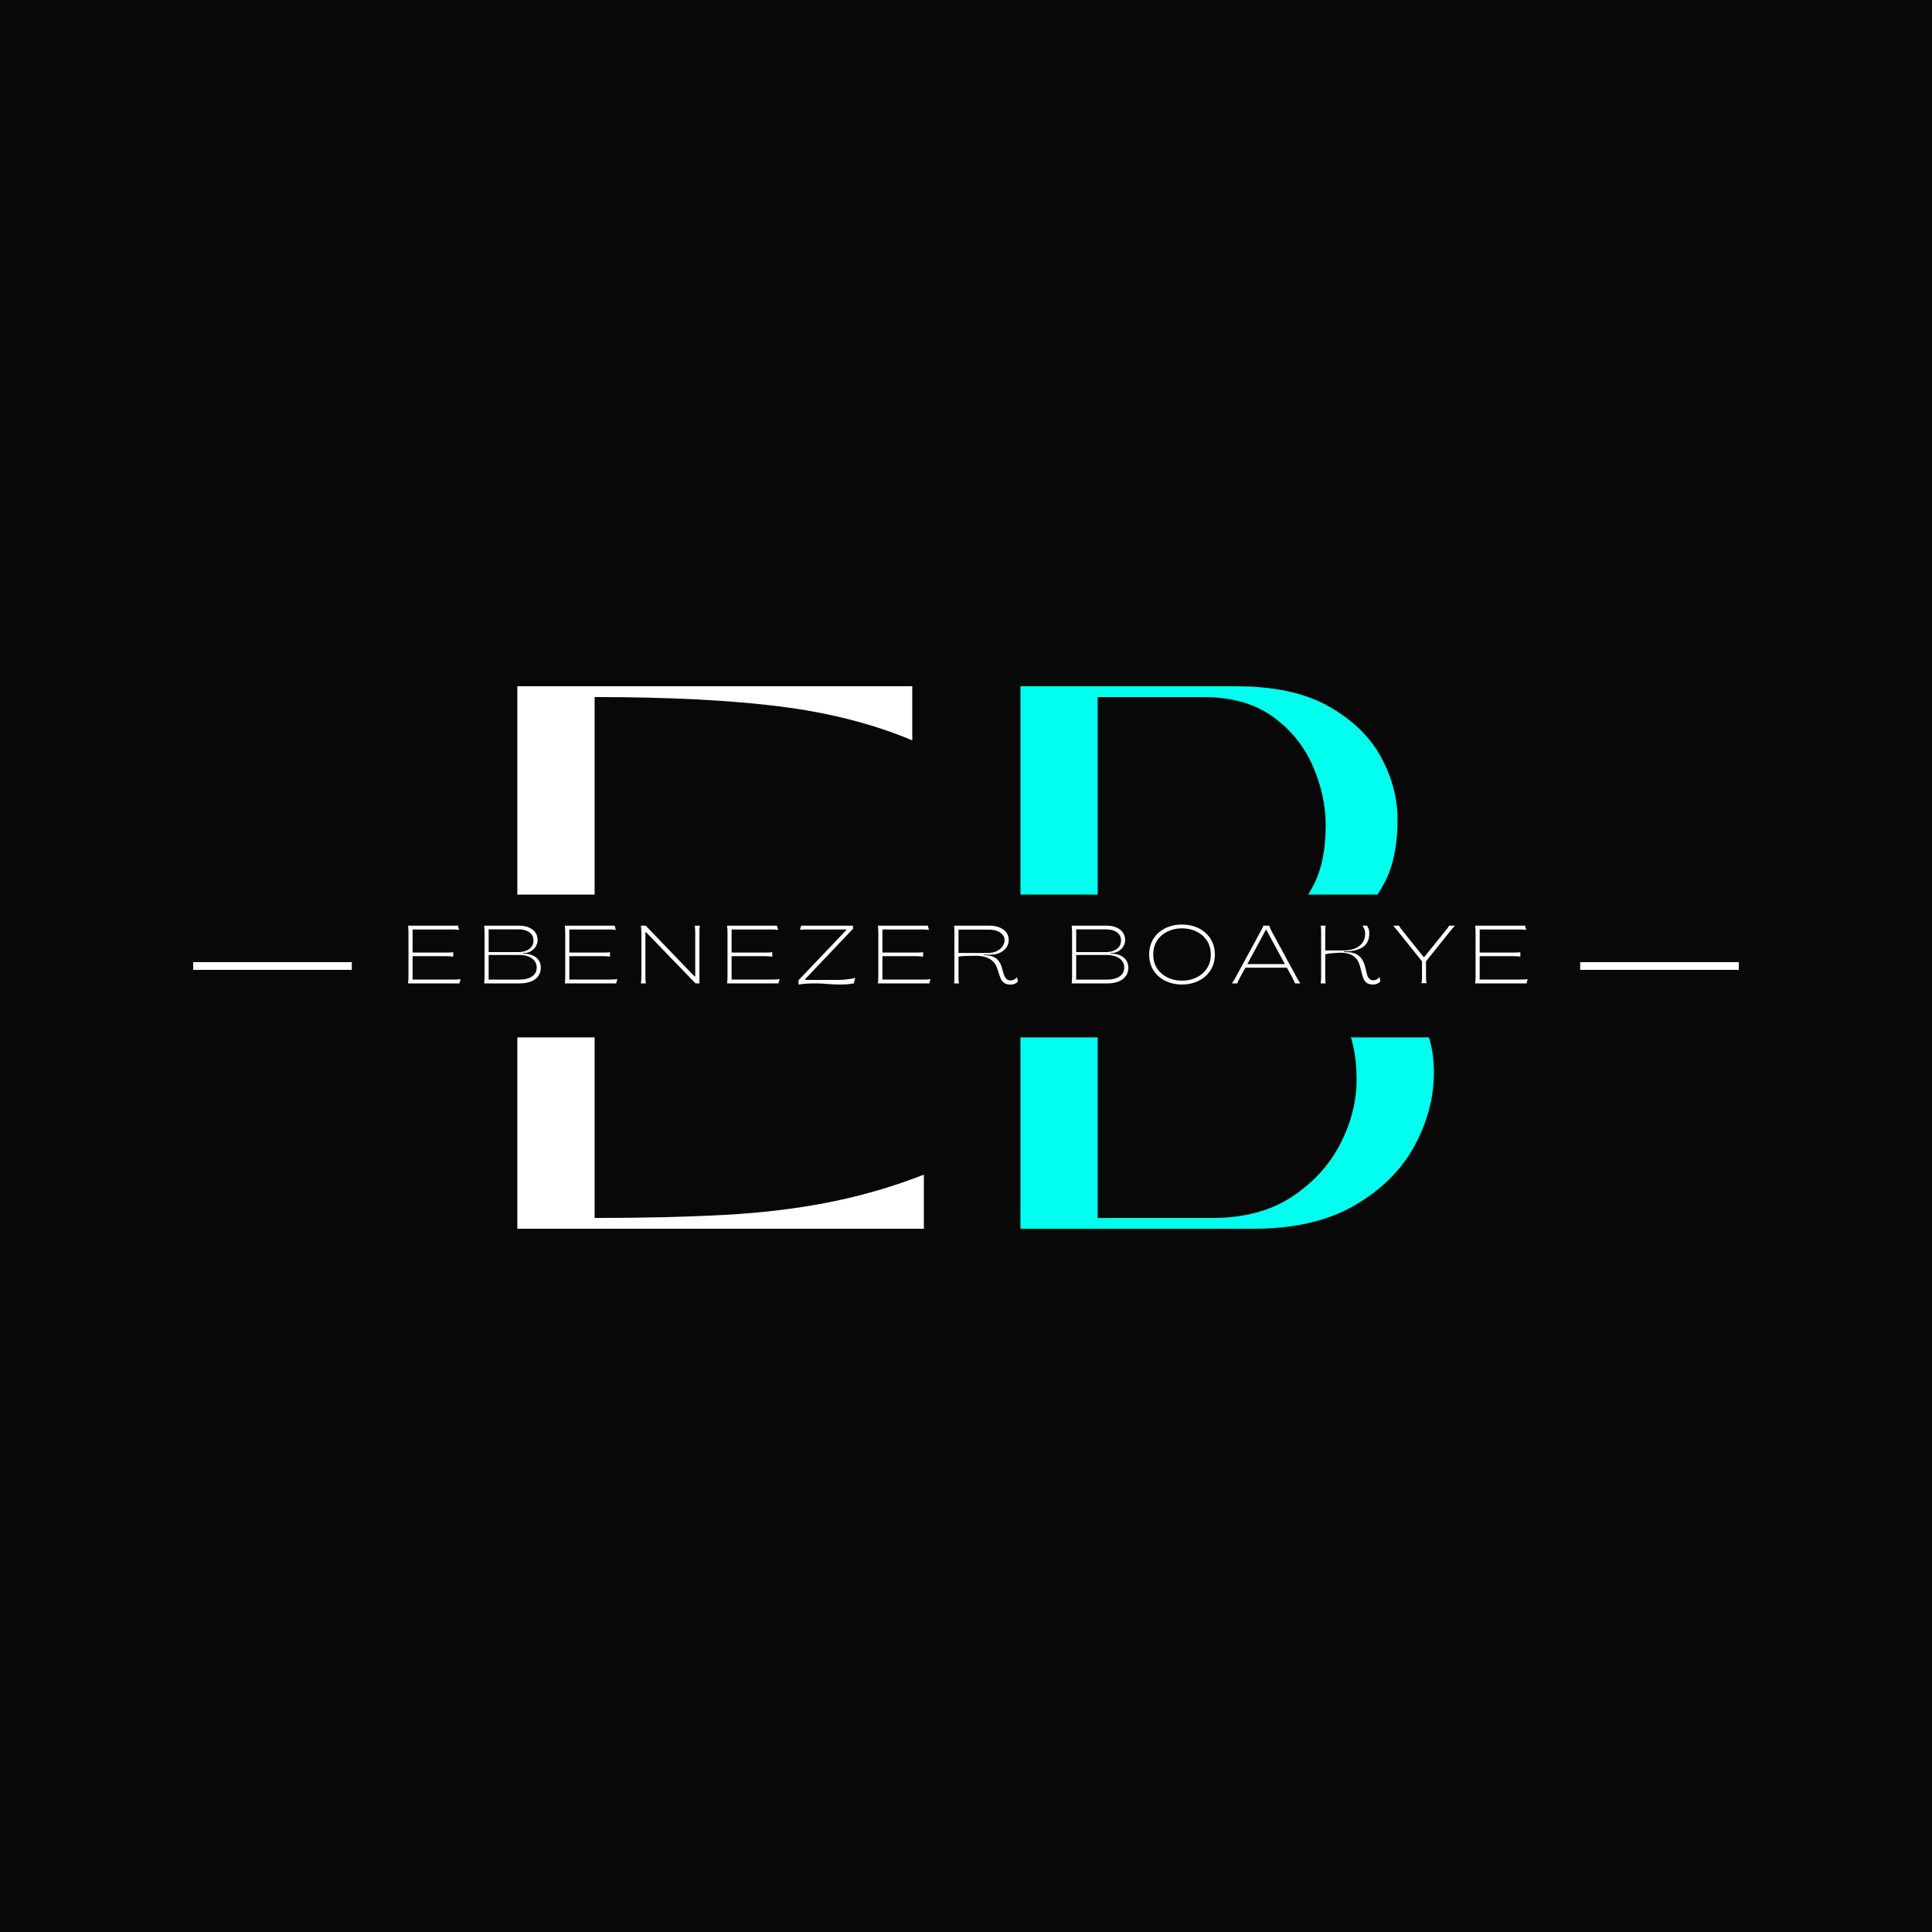 <svg xmlns="http://www.w3.org/2000/svg" xmlns:xlink="http://www.w3.org/1999/xlink" width="500" zoomAndPan="magnify" viewBox="0 0 375 375" height="500" preserveAspectRatio="xMidYMid meet" version="1.0"><defs><g/><clipPath id="bb075577c1"><path d="M 48.992 173.645 L 337.5 173.645 L 337.5 201.355 L 48.992 201.355 Z M 48.992 173.645 " clip-rule="nonzero"/></clipPath></defs><rect x="-37.5" width="450" fill="#ffffff" y="-37.5" height="450" fill-opacity="1"/><rect x="-37.5" width="450" fill="#080808" y="-37.5" height="450" fill-opacity="1"/><g fill="#ffffff" fill-opacity="1"><g transform="translate(90.664, 238.5)"><g><path d="M 24.75 -58.203 L 24.75 -2.094 C 34.145 -2.094 42.539 -2.289 49.938 -2.688 C 57.344 -3.094 64.172 -3.922 70.422 -5.172 C 76.672 -6.422 82.75 -8.195 88.656 -10.5 L 88.656 0 L 9.75 0 L 9.75 -105.297 L 86.406 -105.297 L 86.406 -94.797 C 78.801 -97.992 70.195 -100.191 60.594 -101.391 C 51 -102.598 39.051 -103.203 24.75 -103.203 L 24.75 -60.297 L 78.453 -60.297 L 78.453 -58.203 Z M 24.75 -58.203 "/></g></g></g><g fill="#00ffee" fill-opacity="1"><g transform="translate(188.316, 238.5)"><g><path d="M 55.047 0 L 9.75 0 L 9.75 -105.297 L 51.594 -105.297 C 59 -105.297 65 -103.992 69.594 -101.391 C 74.195 -98.797 77.57 -95.523 79.719 -91.578 C 81.875 -87.629 82.953 -83.551 82.953 -79.344 C 82.953 -74.551 82.148 -70.578 80.547 -67.422 C 78.953 -64.273 76.906 -61.773 74.406 -59.922 C 71.906 -58.078 69.254 -56.727 66.453 -55.875 C 63.648 -55.02 61.051 -54.492 58.656 -54.297 L 58.656 -53.703 C 61.352 -53.598 64.473 -53.195 68.016 -52.5 C 71.566 -51.801 75.02 -50.598 78.375 -48.891 C 81.727 -47.191 84.504 -44.844 86.703 -41.844 C 88.898 -38.844 90 -34.992 90 -30.297 C 90 -25.398 88.723 -20.625 86.172 -15.969 C 83.617 -11.32 79.742 -7.5 74.547 -4.5 C 69.348 -1.5 62.848 0 55.047 0 Z M 24.75 -103.203 L 24.75 -54.906 L 47.547 -54.906 C 49.348 -54.906 51.473 -55.281 53.922 -56.031 C 56.367 -56.781 58.742 -58.031 61.047 -59.781 C 63.348 -61.531 65.25 -63.906 66.75 -66.906 C 68.25 -69.906 69 -73.703 69 -78.297 C 69 -82.203 68.148 -86.078 66.453 -89.922 C 64.754 -93.773 62.156 -96.953 58.656 -99.453 C 55.156 -101.953 50.656 -103.203 45.156 -103.203 Z M 24.75 -52.797 L 24.75 -2.094 L 46.953 -2.094 C 53.148 -2.094 58.32 -3.469 62.469 -6.219 C 66.625 -8.969 69.75 -12.395 71.844 -16.5 C 73.945 -20.602 75 -24.754 75 -28.953 C 75 -33.848 74.07 -37.844 72.219 -40.938 C 70.375 -44.039 68.023 -46.469 65.172 -48.219 C 62.328 -49.969 59.328 -51.164 56.172 -51.812 C 53.023 -52.469 50.148 -52.797 47.547 -52.797 Z M 24.75 -52.797 "/></g></g></g><g clip-path="url(#bb075577c1)"><path fill="#080808" d="M 48.992 173.645 L 337.496 173.645 L 337.496 201.355 L 48.992 201.355 Z M 48.992 173.645 " fill-opacity="1" fill-rule="nonzero"/></g><g fill="#ffffff" fill-opacity="1"><g transform="translate(77.488, 190.875)"><g><path d="M 1.719 0 C 1.738 -0.133 1.754 -0.297 1.766 -0.484 C 1.785 -0.672 1.797 -0.953 1.797 -1.328 L 1.797 -9.875 C 1.797 -10.25 1.785 -10.523 1.766 -10.703 C 1.754 -10.891 1.738 -11.055 1.719 -11.203 L 11.391 -11.203 L 11.625 -10.375 C 11.488 -10.406 11.328 -10.426 11.141 -10.438 C 10.953 -10.457 10.672 -10.469 10.297 -10.469 L 2.594 -10.469 L 2.594 -5.984 L 9.156 -5.984 C 9.531 -5.984 9.805 -5.988 9.984 -6 C 10.172 -6.02 10.336 -6.039 10.484 -6.062 L 10.484 -5.188 C 10.336 -5.219 10.172 -5.238 9.984 -5.25 C 9.805 -5.27 9.531 -5.281 9.156 -5.281 L 2.594 -5.281 L 2.594 -0.75 L 10.578 -0.75 C 10.953 -0.75 11.234 -0.754 11.422 -0.766 C 11.609 -0.785 11.77 -0.812 11.906 -0.844 L 11.688 0 Z M 1.719 0 "/></g></g></g><g fill="#ffffff" fill-opacity="1"><g transform="translate(92.253, 190.875)"><g><path d="M 1.719 0 C 1.738 -0.133 1.754 -0.297 1.766 -0.484 C 1.785 -0.672 1.797 -0.953 1.797 -1.328 L 1.797 -9.875 C 1.797 -10.25 1.785 -10.523 1.766 -10.703 C 1.754 -10.891 1.738 -11.055 1.719 -11.203 L 8.531 -11.203 C 9.195 -11.203 9.801 -11.094 10.344 -10.875 C 10.883 -10.656 11.312 -10.336 11.625 -9.922 C 11.938 -9.504 12.094 -9.004 12.094 -8.422 C 12.094 -7.973 11.973 -7.551 11.734 -7.156 C 11.492 -6.77 11.164 -6.457 10.75 -6.219 C 10.332 -5.988 9.859 -5.875 9.328 -5.875 L 9.234 -5.875 L 9.234 -5.781 L 9.328 -5.781 C 9.961 -5.781 10.535 -5.676 11.047 -5.469 C 11.566 -5.258 11.973 -4.953 12.266 -4.547 C 12.566 -4.141 12.719 -3.633 12.719 -3.031 C 12.719 -2.395 12.547 -1.848 12.203 -1.391 C 11.867 -0.941 11.398 -0.598 10.797 -0.359 C 10.191 -0.117 9.492 0 8.703 0 Z M 2.594 -6.078 L 8.391 -6.078 C 8.93 -6.078 9.422 -6.164 9.859 -6.344 C 10.297 -6.52 10.645 -6.77 10.906 -7.094 C 11.164 -7.426 11.297 -7.832 11.297 -8.312 C 11.297 -8.801 11.172 -9.203 10.922 -9.516 C 10.672 -9.836 10.328 -10.078 9.891 -10.234 C 9.461 -10.398 8.977 -10.484 8.438 -10.484 L 2.594 -10.484 Z M 2.594 -0.734 L 8.594 -0.734 C 9.57 -0.734 10.367 -0.93 10.984 -1.328 C 11.609 -1.734 11.922 -2.32 11.922 -3.094 C 11.922 -3.602 11.773 -4.035 11.484 -4.391 C 11.203 -4.754 10.805 -5.031 10.297 -5.219 C 9.785 -5.414 9.203 -5.516 8.547 -5.516 L 2.594 -5.516 Z M 2.594 -0.734 "/></g></g></g><g fill="#ffffff" fill-opacity="1"><g transform="translate(107.914, 190.875)"><g><path d="M 1.719 0 C 1.738 -0.133 1.754 -0.297 1.766 -0.484 C 1.785 -0.672 1.797 -0.953 1.797 -1.328 L 1.797 -9.875 C 1.797 -10.25 1.785 -10.523 1.766 -10.703 C 1.754 -10.891 1.738 -11.055 1.719 -11.203 L 11.391 -11.203 L 11.625 -10.375 C 11.488 -10.406 11.328 -10.426 11.141 -10.438 C 10.953 -10.457 10.672 -10.469 10.297 -10.469 L 2.594 -10.469 L 2.594 -5.984 L 9.156 -5.984 C 9.531 -5.984 9.805 -5.988 9.984 -6 C 10.172 -6.02 10.336 -6.039 10.484 -6.062 L 10.484 -5.188 C 10.336 -5.219 10.172 -5.238 9.984 -5.25 C 9.805 -5.27 9.531 -5.281 9.156 -5.281 L 2.594 -5.281 L 2.594 -0.75 L 10.578 -0.75 C 10.953 -0.75 11.234 -0.754 11.422 -0.766 C 11.609 -0.785 11.77 -0.812 11.906 -0.844 L 11.688 0 Z M 1.719 0 "/></g></g></g><g fill="#ffffff" fill-opacity="1"><g transform="translate(122.679, 190.875)"><g><path d="M 1.719 0 C 1.738 -0.133 1.758 -0.297 1.781 -0.484 C 1.801 -0.672 1.812 -0.953 1.812 -1.328 L 1.812 -9.875 C 1.812 -10.25 1.801 -10.523 1.781 -10.703 C 1.758 -10.891 1.738 -11.055 1.719 -11.203 L 2.656 -11.203 L 12.109 -1.375 L 12.266 -1.375 L 12.266 -9.875 C 12.266 -10.25 12.254 -10.523 12.234 -10.703 C 12.223 -10.891 12.207 -11.055 12.188 -11.203 L 13.172 -11.203 C 13.141 -11.055 13.113 -10.891 13.094 -10.703 C 13.082 -10.523 13.078 -10.25 13.078 -9.875 L 13.078 0 L 12.312 0 L 2.75 -9.906 L 2.594 -9.906 L 2.594 -1.328 C 2.594 -0.953 2.602 -0.672 2.625 -0.484 C 2.645 -0.297 2.664 -0.133 2.688 0 Z M 1.719 0 "/></g></g></g><g fill="#ffffff" fill-opacity="1"><g transform="translate(139.411, 190.875)"><g><path d="M 1.719 0 C 1.738 -0.133 1.754 -0.297 1.766 -0.484 C 1.785 -0.672 1.797 -0.953 1.797 -1.328 L 1.797 -9.875 C 1.797 -10.25 1.785 -10.523 1.766 -10.703 C 1.754 -10.891 1.738 -11.055 1.719 -11.203 L 11.391 -11.203 L 11.625 -10.375 C 11.488 -10.406 11.328 -10.426 11.141 -10.438 C 10.953 -10.457 10.672 -10.469 10.297 -10.469 L 2.594 -10.469 L 2.594 -5.984 L 9.156 -5.984 C 9.531 -5.984 9.805 -5.988 9.984 -6 C 10.172 -6.02 10.336 -6.039 10.484 -6.062 L 10.484 -5.188 C 10.336 -5.219 10.172 -5.238 9.984 -5.25 C 9.805 -5.27 9.531 -5.281 9.156 -5.281 L 2.594 -5.281 L 2.594 -0.75 L 10.578 -0.75 C 10.953 -0.75 11.234 -0.754 11.422 -0.766 C 11.609 -0.785 11.77 -0.812 11.906 -0.844 L 11.688 0 Z M 1.719 0 "/></g></g></g><g fill="#ffffff" fill-opacity="1"><g transform="translate(154.176, 190.875)"><g><path d="M 8.859 0.219 C 8.047 0.219 7.238 0.18 6.438 0.109 C 5.645 0.035 4.848 0 4.047 0 C 2.848 0 1.77 0.07 0.812 0.219 L 0.812 -0.609 L 10.109 -10.375 L 10.094 -10.469 L 2.422 -10.469 C 2.047 -10.469 1.766 -10.457 1.578 -10.438 C 1.398 -10.426 1.238 -10.41 1.094 -10.391 L 1.328 -11.203 L 11.391 -11.203 L 11.391 -10.594 L 2.062 -0.781 L 2.094 -0.672 L 8.547 -0.672 C 8.867 -0.672 9.238 -0.688 9.656 -0.719 C 10.082 -0.758 10.492 -0.812 10.891 -0.875 C 11.297 -0.938 11.609 -1.004 11.828 -1.078 L 11.547 0 C 11.098 0.082 10.664 0.141 10.25 0.172 C 9.832 0.203 9.367 0.219 8.859 0.219 Z M 8.859 0.219 "/></g></g></g><g fill="#ffffff" fill-opacity="1"><g transform="translate(168.685, 190.875)"><g><path d="M 1.719 0 C 1.738 -0.133 1.754 -0.297 1.766 -0.484 C 1.785 -0.672 1.797 -0.953 1.797 -1.328 L 1.797 -9.875 C 1.797 -10.25 1.785 -10.523 1.766 -10.703 C 1.754 -10.891 1.738 -11.055 1.719 -11.203 L 11.391 -11.203 L 11.625 -10.375 C 11.488 -10.406 11.328 -10.426 11.141 -10.438 C 10.953 -10.457 10.672 -10.469 10.297 -10.469 L 2.594 -10.469 L 2.594 -5.984 L 9.156 -5.984 C 9.531 -5.984 9.805 -5.988 9.984 -6 C 10.172 -6.02 10.336 -6.039 10.484 -6.062 L 10.484 -5.188 C 10.336 -5.219 10.172 -5.238 9.984 -5.25 C 9.805 -5.27 9.531 -5.281 9.156 -5.281 L 2.594 -5.281 L 2.594 -0.75 L 10.578 -0.75 C 10.953 -0.75 11.234 -0.754 11.422 -0.766 C 11.609 -0.785 11.77 -0.812 11.906 -0.844 L 11.688 0 Z M 1.719 0 "/></g></g></g><g fill="#ffffff" fill-opacity="1"><g transform="translate(183.45, 190.875)"><g><path d="M 12.75 0.234 C 12.207 0.234 11.789 0.133 11.5 -0.062 C 11.207 -0.27 10.984 -0.535 10.828 -0.859 C 10.672 -1.191 10.535 -1.555 10.422 -1.953 C 10.305 -2.359 10.172 -2.758 10.016 -3.156 C 9.859 -3.562 9.625 -3.926 9.312 -4.25 C 9 -4.582 8.562 -4.848 8 -5.047 C 7.445 -5.254 6.719 -5.359 5.812 -5.359 C 5.645 -5.359 5.41 -5.352 5.109 -5.344 C 4.816 -5.344 4.5 -5.336 4.156 -5.328 C 3.82 -5.316 3.508 -5.301 3.219 -5.281 C 2.938 -5.258 2.727 -5.234 2.594 -5.203 L 2.594 -1.328 C 2.594 -0.953 2.598 -0.672 2.609 -0.484 C 2.629 -0.305 2.656 -0.145 2.688 0 L 1.734 0 C 1.754 -0.145 1.77 -0.305 1.781 -0.484 C 1.789 -0.672 1.797 -0.953 1.797 -1.328 L 1.797 -9.875 C 1.797 -10.25 1.789 -10.523 1.781 -10.703 C 1.77 -10.891 1.754 -11.055 1.734 -11.203 L 8.531 -11.203 C 9.664 -11.203 10.582 -10.957 11.281 -10.469 C 11.988 -9.977 12.344 -9.285 12.344 -8.391 C 12.344 -7.879 12.195 -7.41 11.906 -6.984 C 11.613 -6.566 11.207 -6.227 10.688 -5.969 C 10.176 -5.707 9.57 -5.578 8.875 -5.578 L 7.531 -5.578 L 7.531 -5.469 L 7.609 -5.469 C 8.285 -5.469 8.832 -5.379 9.25 -5.203 C 9.676 -5.023 10.016 -4.789 10.266 -4.5 C 10.516 -4.207 10.707 -3.891 10.844 -3.547 C 10.977 -3.203 11.086 -2.852 11.172 -2.5 C 11.266 -2.156 11.363 -1.836 11.469 -1.547 C 11.582 -1.254 11.734 -1.02 11.922 -0.844 C 12.117 -0.664 12.391 -0.578 12.734 -0.578 C 13.191 -0.578 13.594 -0.781 13.938 -1.188 L 14.141 -0.359 C 13.773 0.035 13.312 0.234 12.75 0.234 Z M 2.594 -5.906 L 8.312 -5.906 C 8.977 -5.906 9.551 -6.023 10.031 -6.266 C 10.508 -6.504 10.879 -6.812 11.141 -7.188 C 11.398 -7.57 11.531 -7.973 11.531 -8.391 C 11.531 -8.992 11.25 -9.484 10.688 -9.859 C 10.133 -10.242 9.398 -10.438 8.484 -10.438 L 2.594 -10.438 Z M 2.594 -5.906 "/></g></g></g><g fill="#ffffff" fill-opacity="1"><g transform="translate(199.542, 190.875)"><g/></g></g><g fill="#ffffff" fill-opacity="1"><g transform="translate(206.293, 190.875)"><g><path d="M 1.719 0 C 1.738 -0.133 1.754 -0.297 1.766 -0.484 C 1.785 -0.672 1.797 -0.953 1.797 -1.328 L 1.797 -9.875 C 1.797 -10.25 1.785 -10.523 1.766 -10.703 C 1.754 -10.891 1.738 -11.055 1.719 -11.203 L 8.531 -11.203 C 9.195 -11.203 9.801 -11.094 10.344 -10.875 C 10.883 -10.656 11.312 -10.336 11.625 -9.922 C 11.938 -9.504 12.094 -9.004 12.094 -8.422 C 12.094 -7.973 11.973 -7.551 11.734 -7.156 C 11.492 -6.77 11.164 -6.457 10.75 -6.219 C 10.332 -5.988 9.859 -5.875 9.328 -5.875 L 9.234 -5.875 L 9.234 -5.781 L 9.328 -5.781 C 9.961 -5.781 10.535 -5.676 11.047 -5.469 C 11.566 -5.258 11.973 -4.953 12.266 -4.547 C 12.566 -4.141 12.719 -3.633 12.719 -3.031 C 12.719 -2.395 12.547 -1.848 12.203 -1.391 C 11.867 -0.941 11.398 -0.598 10.797 -0.359 C 10.191 -0.117 9.492 0 8.703 0 Z M 2.594 -6.078 L 8.391 -6.078 C 8.93 -6.078 9.422 -6.164 9.859 -6.344 C 10.297 -6.52 10.645 -6.77 10.906 -7.094 C 11.164 -7.426 11.297 -7.832 11.297 -8.312 C 11.297 -8.801 11.172 -9.203 10.922 -9.516 C 10.672 -9.836 10.328 -10.078 9.891 -10.234 C 9.461 -10.398 8.977 -10.484 8.438 -10.484 L 2.594 -10.484 Z M 2.594 -0.734 L 8.594 -0.734 C 9.57 -0.734 10.367 -0.93 10.984 -1.328 C 11.609 -1.734 11.922 -2.32 11.922 -3.094 C 11.922 -3.602 11.773 -4.035 11.484 -4.391 C 11.203 -4.754 10.805 -5.031 10.297 -5.219 C 9.785 -5.414 9.203 -5.516 8.547 -5.516 L 2.594 -5.516 Z M 2.594 -0.734 "/></g></g></g><g fill="#ffffff" fill-opacity="1"><g transform="translate(221.954, 190.875)"><g><path d="M 7.469 0.219 C 6.551 0.219 5.703 0.078 4.922 -0.203 C 4.148 -0.484 3.473 -0.879 2.891 -1.391 C 2.316 -1.898 1.875 -2.508 1.562 -3.219 C 1.25 -3.938 1.094 -4.727 1.094 -5.594 C 1.094 -6.457 1.25 -7.25 1.562 -7.969 C 1.875 -8.688 2.316 -9.301 2.891 -9.812 C 3.473 -10.332 4.148 -10.727 4.922 -11 C 5.703 -11.281 6.551 -11.422 7.469 -11.422 C 8.383 -11.422 9.227 -11.281 10 -11 C 10.781 -10.727 11.457 -10.332 12.031 -9.812 C 12.602 -9.301 13.051 -8.688 13.375 -7.969 C 13.695 -7.25 13.859 -6.457 13.859 -5.594 C 13.859 -4.727 13.695 -3.938 13.375 -3.219 C 13.051 -2.508 12.602 -1.898 12.031 -1.391 C 11.457 -0.879 10.781 -0.484 10 -0.203 C 9.227 0.078 8.383 0.219 7.469 0.219 Z M 7.469 -0.531 C 8.52 -0.531 9.461 -0.738 10.297 -1.156 C 11.141 -1.57 11.812 -2.16 12.312 -2.922 C 12.812 -3.68 13.062 -4.57 13.062 -5.594 C 13.062 -6.633 12.812 -7.535 12.312 -8.297 C 11.812 -9.055 11.141 -9.645 10.297 -10.062 C 9.461 -10.477 8.52 -10.688 7.469 -10.688 C 6.438 -10.688 5.492 -10.477 4.641 -10.062 C 3.797 -9.645 3.125 -9.055 2.625 -8.297 C 2.133 -7.535 1.891 -6.633 1.891 -5.594 C 1.891 -4.57 2.133 -3.68 2.625 -2.922 C 3.125 -2.16 3.797 -1.57 4.641 -1.156 C 5.492 -0.738 6.438 -0.531 7.469 -0.531 Z M 7.469 -0.531 "/></g></g></g><g fill="#ffffff" fill-opacity="1"><g transform="translate(238.766, 190.875)"><g><path d="M 0.359 0 C 0.453 -0.133 0.555 -0.297 0.672 -0.484 C 0.785 -0.672 0.945 -0.953 1.156 -1.328 L 5.797 -9.875 C 6.004 -10.25 6.148 -10.523 6.234 -10.703 C 6.328 -10.891 6.395 -11.055 6.438 -11.203 L 7.594 -11.203 C 7.664 -10.984 7.75 -10.766 7.844 -10.547 C 7.945 -10.328 8.055 -10.113 8.172 -9.906 L 12.828 -1.328 C 13.035 -0.953 13.191 -0.672 13.297 -0.484 C 13.41 -0.297 13.52 -0.133 13.625 0 L 12.594 0 C 12.551 -0.133 12.484 -0.297 12.391 -0.484 C 12.305 -0.672 12.164 -0.953 11.969 -1.328 L 11.016 -3.047 L 2.969 -3.047 L 2.016 -1.328 C 1.816 -0.953 1.672 -0.672 1.578 -0.484 C 1.492 -0.297 1.43 -0.133 1.391 0 Z M 3.344 -3.75 L 10.625 -3.75 L 7.891 -8.797 L 7.031 -10.391 L 6.922 -10.391 C 6.785 -10.117 6.645 -9.852 6.5 -9.594 C 6.352 -9.332 6.207 -9.062 6.062 -8.781 Z M 3.344 -3.75 "/></g></g></g><g fill="#ffffff" fill-opacity="1"><g transform="translate(254.619, 190.875)"><g><path d="M 11.875 0.219 C 11.344 0.219 10.93 0.109 10.641 -0.109 C 10.359 -0.336 10.145 -0.633 10 -1 C 9.863 -1.363 9.742 -1.766 9.641 -2.203 C 9.547 -2.641 9.43 -3.078 9.297 -3.516 C 9.172 -3.953 8.969 -4.352 8.688 -4.719 C 8.414 -5.094 8.031 -5.391 7.531 -5.609 C 7.039 -5.836 6.383 -5.953 5.562 -5.953 C 5.289 -5.953 4.957 -5.938 4.562 -5.906 C 4.164 -5.883 3.785 -5.852 3.422 -5.812 C 3.055 -5.77 2.785 -5.711 2.609 -5.641 L 2.609 -1.328 C 2.609 -0.953 2.613 -0.672 2.625 -0.484 C 2.645 -0.297 2.664 -0.133 2.688 0 L 1.719 0 C 1.75 -0.133 1.77 -0.297 1.781 -0.484 C 1.801 -0.672 1.812 -0.953 1.812 -1.328 L 1.812 -9.875 C 1.812 -10.25 1.801 -10.523 1.781 -10.703 C 1.77 -10.891 1.75 -11.055 1.719 -11.203 L 2.688 -11.203 C 2.664 -11.055 2.645 -10.891 2.625 -10.703 C 2.613 -10.523 2.609 -10.25 2.609 -9.875 L 2.609 -6.391 L 6.078 -6.391 C 7.461 -6.391 8.52 -6.688 9.25 -7.281 C 9.988 -7.875 10.359 -8.656 10.359 -9.625 C 10.359 -9.914 10.316 -10.191 10.234 -10.453 C 10.148 -10.711 10.008 -10.961 9.812 -11.203 L 10.719 -11.203 C 10.863 -10.973 10.973 -10.75 11.047 -10.531 C 11.117 -10.32 11.156 -10.031 11.156 -9.656 C 11.156 -8.469 10.727 -7.594 9.875 -7.031 C 9.02 -6.477 7.867 -6.203 6.422 -6.203 L 6.234 -6.203 L 6.234 -6.078 L 6.609 -6.078 C 7.348 -6.078 7.945 -5.977 8.406 -5.781 C 8.863 -5.582 9.227 -5.32 9.5 -5 C 9.77 -4.676 9.977 -4.316 10.125 -3.922 C 10.27 -3.535 10.383 -3.145 10.469 -2.75 C 10.551 -2.363 10.641 -2.008 10.734 -1.688 C 10.836 -1.363 10.977 -1.102 11.156 -0.906 C 11.344 -0.707 11.609 -0.609 11.953 -0.609 C 12.441 -0.609 12.844 -0.832 13.156 -1.281 L 13.297 -0.391 C 13.148 -0.203 12.953 -0.055 12.703 0.047 C 12.461 0.16 12.188 0.219 11.875 0.219 Z M 11.875 0.219 "/></g></g></g><g fill="#ffffff" fill-opacity="1"><g transform="translate(270.04, 190.875)"><g><path d="M 5.875 -0.031 C 5.906 -0.164 5.926 -0.328 5.938 -0.516 C 5.957 -0.703 5.969 -0.984 5.969 -1.359 L 5.969 -4.281 L 1.484 -9.875 C 1.191 -10.25 0.969 -10.523 0.812 -10.703 C 0.656 -10.891 0.508 -11.055 0.375 -11.203 L 1.5 -11.203 C 1.582 -11.055 1.688 -10.891 1.812 -10.703 C 1.945 -10.523 2.164 -10.25 2.469 -9.875 L 6.281 -5.125 L 6.406 -5.125 L 10.25 -9.875 C 10.551 -10.25 10.77 -10.523 10.906 -10.703 C 11.039 -10.891 11.145 -11.055 11.219 -11.203 L 12.359 -11.203 C 12.211 -11.055 12.062 -10.891 11.906 -10.703 C 11.758 -10.523 11.535 -10.25 11.234 -9.875 L 6.75 -4.281 L 6.75 -1.359 C 6.75 -0.984 6.758 -0.703 6.781 -0.516 C 6.801 -0.328 6.82 -0.164 6.844 -0.031 Z M 5.875 -0.031 "/></g></g></g><g fill="#ffffff" fill-opacity="1"><g transform="translate(284.613, 190.875)"><g><path d="M 1.719 0 C 1.738 -0.133 1.754 -0.297 1.766 -0.484 C 1.785 -0.672 1.797 -0.953 1.797 -1.328 L 1.797 -9.875 C 1.797 -10.25 1.785 -10.523 1.766 -10.703 C 1.754 -10.891 1.738 -11.055 1.719 -11.203 L 11.391 -11.203 L 11.625 -10.375 C 11.488 -10.406 11.328 -10.426 11.141 -10.438 C 10.953 -10.457 10.672 -10.469 10.297 -10.469 L 2.594 -10.469 L 2.594 -5.984 L 9.156 -5.984 C 9.531 -5.984 9.805 -5.988 9.984 -6 C 10.172 -6.02 10.336 -6.039 10.484 -6.062 L 10.484 -5.188 C 10.336 -5.219 10.172 -5.238 9.984 -5.25 C 9.805 -5.27 9.531 -5.281 9.156 -5.281 L 2.594 -5.281 L 2.594 -0.75 L 10.578 -0.75 C 10.953 -0.75 11.234 -0.754 11.422 -0.766 C 11.609 -0.785 11.77 -0.812 11.906 -0.844 L 11.688 0 Z M 1.719 0 "/></g></g></g><path stroke-linecap="butt" transform="matrix(0.75, 0, 0, 0.75, 37.5, 186.75)" fill="none" stroke-linejoin="miter" d="M -0 1 L 41.047 1 " stroke="#ffffff" stroke-width="2" stroke-opacity="1" stroke-miterlimit="4"/><path stroke-linecap="butt" transform="matrix(0.75, 0, 0, 0.75, 306.715, 186.75)" fill="none" stroke-linejoin="miter" d="M 0 1 L 41.047 1 " stroke="#ffffff" stroke-width="2" stroke-opacity="1" stroke-miterlimit="4"/></svg>